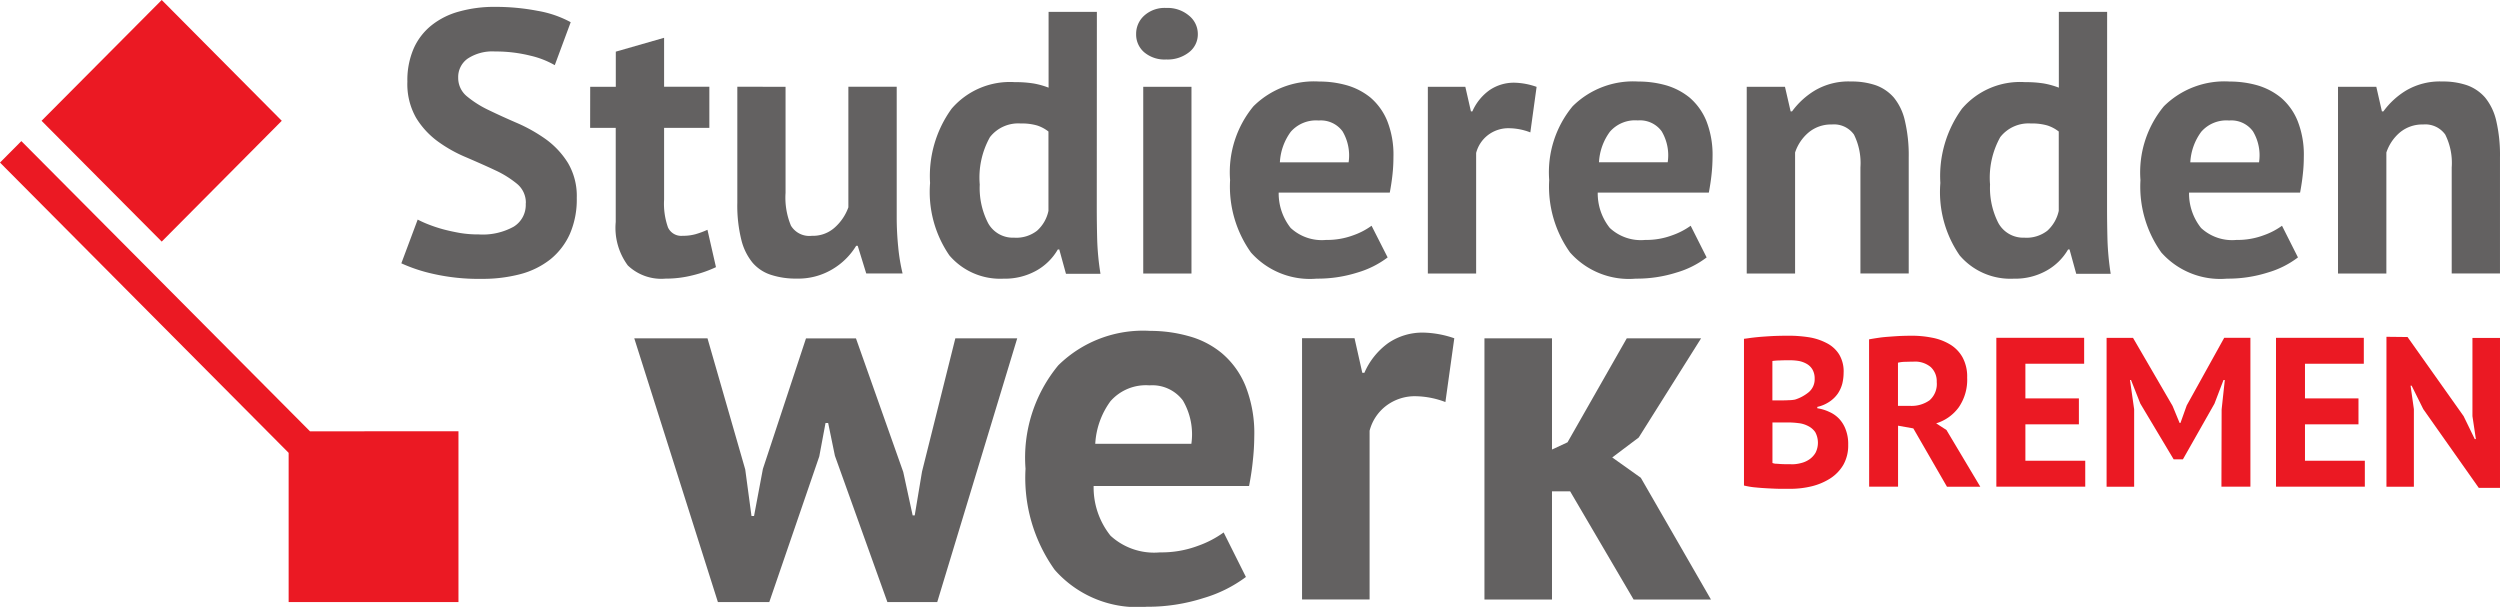 <svg xmlns="http://www.w3.org/2000/svg" class="w-32 min-w-28 lg:w-44 lg:min-w-44 h-auto" width="120.036" height="29.139" viewBox="0 0 120.036 29.139">
	<g transform="translate(-80.333 -141.977)">
		<path d="M103.3,151.7a1.168,1.168,0,0,0-.418-.931,4.834,4.834,0,0,0-1.051-.655c-.422-.2-.882-.4-1.372-.613a6.674,6.674,0,0,1-1.375-.765,3.948,3.948,0,0,1-1.054-1.142,3.27,3.27,0,0,1-.418-1.738,3.817,3.817,0,0,1,.3-1.583,2.957,2.957,0,0,1,.863-1.122,3.659,3.659,0,0,1,1.33-.662,6.227,6.227,0,0,1,1.713-.221,10.613,10.613,0,0,1,2.05.191,5.119,5.119,0,0,1,1.586.545l-.765,2.063a4.284,4.284,0,0,0-1.177-.457,6.841,6.841,0,0,0-1.693-.2,2.153,2.153,0,0,0-1.31.341,1.083,1.083,0,0,0-.457.915,1.139,1.139,0,0,0,.422.9,4.967,4.967,0,0,0,1.051.662q.632.306,1.375.626a7.567,7.567,0,0,1,1.372.778,4.023,4.023,0,0,1,1.051,1.132,3.114,3.114,0,0,1,.422,1.677,4.14,4.14,0,0,1-.331,1.729,3.307,3.307,0,0,1-.928,1.213,3.956,3.956,0,0,1-1.447.717,7.121,7.121,0,0,1-1.862.227,9.835,9.835,0,0,1-2.355-.246,7.609,7.609,0,0,1-1.5-.5l.785-2.1a5.08,5.08,0,0,0,.509.23,6.9,6.9,0,0,0,.7.233c.263.071.538.13.83.182a5.41,5.41,0,0,0,.9.068,3.069,3.069,0,0,0,1.667-.37,1.222,1.222,0,0,0,.581-1.119" transform="translate(2.281 0.039)" fill="#636161"></path>
		<path d="M105.318,145.929h1.229v-1.687l2.319-.665v2.351h2.173V147.9h-2.173v3.448a3.415,3.415,0,0,0,.188,1.336.7.7,0,0,0,.7.4,2.26,2.26,0,0,0,.613-.075,4.119,4.119,0,0,0,.581-.214l.409,1.794a5.8,5.8,0,0,1-1.122.392,5.19,5.19,0,0,1-1.3.159,2.329,2.329,0,0,1-1.81-.632,3.036,3.036,0,0,1-.581-2.086V147.9h-1.229" transform="translate(3.353 0.215)" fill="#636161"></path>
		<path d="M113.863,145.651v5.092a3.5,3.5,0,0,0,.259,1.576,1.032,1.032,0,0,0,1.005.487,1.562,1.562,0,0,0,1.1-.4,2.366,2.366,0,0,0,.652-.967v-5.79H119.2v6.237a14.105,14.105,0,0,0,.071,1.447,9.04,9.04,0,0,0,.211,1.281h-1.745l-.409-1.327h-.075a3.3,3.3,0,0,1-1.142,1.125,3.187,3.187,0,0,1-1.729.448,3.8,3.8,0,0,1-1.213-.178,1.949,1.949,0,0,1-.892-.587,2.782,2.782,0,0,1-.542-1.116,6.808,6.808,0,0,1-.188-1.755v-5.575" transform="translate(4.188 0.493)" fill="#636161"></path>
		<path d="M127.711,151.885c0,.506.007,1,.019,1.5a12.667,12.667,0,0,0,.159,1.67h-1.657l-.321-1.168h-.071a2.719,2.719,0,0,1-1.025,1.012,3.091,3.091,0,0,1-1.58.389,3.207,3.207,0,0,1-2.6-1.116,5.37,5.37,0,0,1-.928-3.477,5.5,5.5,0,0,1,1.035-3.568,3.691,3.691,0,0,1,3.033-1.275,5.389,5.389,0,0,1,.908.065,3.85,3.85,0,0,1,.714.2v-3.639h2.319Zm-3.941,1.437a1.631,1.631,0,0,0,1.07-.334,1.757,1.757,0,0,0,.551-.957v-3.808a1.766,1.766,0,0,0-.551-.292,2.643,2.643,0,0,0-.785-.094,1.719,1.719,0,0,0-1.473.655,3.969,3.969,0,0,0-.49,2.277,3.669,3.669,0,0,0,.4,1.849,1.355,1.355,0,0,0,1.275.7" transform="translate(5.283 0.069)" fill="#636161"></path>
		<path d="M128.43,143.569a1.17,1.17,0,0,1,.386-.885,1.456,1.456,0,0,1,1.061-.37,1.588,1.588,0,0,1,1.093.37,1.131,1.131,0,0,1,.422.885,1.084,1.084,0,0,1-.422.872,1.66,1.66,0,0,1-1.093.347,1.519,1.519,0,0,1-1.061-.347,1.12,1.12,0,0,1-.386-.872m.341,2.53h2.316v8.965h-2.316" transform="translate(6.454 0.045)" fill="#636161"></path>
		<path d="M139.972,153.874a4.5,4.5,0,0,1-1.453.727,6.326,6.326,0,0,1-1.956.292,3.783,3.783,0,0,1-3.156-1.258,5.465,5.465,0,0,1-1-3.474,4.969,4.969,0,0,1,1.122-3.545,4.131,4.131,0,0,1,3.159-1.187,4.831,4.831,0,0,1,1.317.178,3.214,3.214,0,0,1,1.145.594,2.947,2.947,0,0,1,.8,1.113,4.4,4.4,0,0,1,.3,1.738,7.635,7.635,0,0,1-.042.808c-.029.289-.075.587-.133.9h-5.335a2.673,2.673,0,0,0,.577,1.7,2.2,2.2,0,0,0,1.7.574,3.6,3.6,0,0,0,1.307-.224,3.422,3.422,0,0,0,.876-.457ZM136.66,147.3a1.611,1.611,0,0,0-1.34.542,2.71,2.71,0,0,0-.522,1.466h3.3a2.277,2.277,0,0,0-.292-1.489,1.294,1.294,0,0,0-1.145-.519" transform="translate(6.988 0.463)" fill="#636161"></path>
		<path d="M145.7,147.864a2.906,2.906,0,0,0-1-.2,1.616,1.616,0,0,0-1.041.334,1.581,1.581,0,0,0-.561.853v5.789h-2.319v-8.965h1.8l.269,1.181h.068a2.469,2.469,0,0,1,.821-1.018,2.068,2.068,0,0,1,1.213-.36,3.4,3.4,0,0,1,1.051.2" transform="translate(8.111 0.47)" fill="#636161"></path>
		<path d="M153.475,153.874a4.413,4.413,0,0,1-1.45.727,6.32,6.32,0,0,1-1.953.292,3.774,3.774,0,0,1-3.156-1.258,5.446,5.446,0,0,1-1-3.474,4.969,4.969,0,0,1,1.125-3.545,4.123,4.123,0,0,1,3.156-1.187,4.871,4.871,0,0,1,1.32.178,3.226,3.226,0,0,1,1.142.594,2.952,2.952,0,0,1,.8,1.113,4.453,4.453,0,0,1,.3,1.738,8.025,8.025,0,0,1-.045.808c-.029.289-.075.587-.133.9h-5.335a2.656,2.656,0,0,0,.581,1.7,2.188,2.188,0,0,0,1.7.574,3.556,3.556,0,0,0,1.3-.224,3.48,3.48,0,0,0,.882-.457Zm-3.308-6.578a1.6,1.6,0,0,0-1.336.542,2.711,2.711,0,0,0-.525,1.466h3.3a2.257,2.257,0,0,0-.292-1.489,1.29,1.29,0,0,0-1.145-.519" transform="translate(8.801 0.463)" fill="#636161"></path>
		<path d="M159.737,154.646v-5.092a3.075,3.075,0,0,0-.311-1.58,1.179,1.179,0,0,0-1.064-.483,1.679,1.679,0,0,0-1.113.383,2.123,2.123,0,0,0-.649.963v5.809h-2.322v-8.965h1.836l.272,1.181h.068a3.775,3.775,0,0,1,1.09-1,3.184,3.184,0,0,1,1.745-.435,3.564,3.564,0,0,1,1.177.178,2.077,2.077,0,0,1,.876.594,2.682,2.682,0,0,1,.532,1.122,7.213,7.213,0,0,1,.182,1.748v5.575" transform="translate(9.923 0.463)" fill="#636161"></path>
		<path d="M170.48,151.885c0,.506.007,1,.019,1.5a13.157,13.157,0,0,0,.156,1.67H169l-.321-1.168h-.071a2.728,2.728,0,0,1-1.028,1.012,3.071,3.071,0,0,1-1.576.389,3.2,3.2,0,0,1-2.6-1.116,5.35,5.35,0,0,1-.928-3.477,5.5,5.5,0,0,1,1.038-3.568,3.669,3.669,0,0,1,3.026-1.275,5.459,5.459,0,0,1,.911.065,3.922,3.922,0,0,1,.714.2v-3.639h2.319Zm-3.944,1.437a1.634,1.634,0,0,0,1.074-.334,1.8,1.8,0,0,0,.551-.957v-3.808a1.766,1.766,0,0,0-.551-.292,2.658,2.658,0,0,0-.785-.094,1.719,1.719,0,0,0-1.473.655,4,4,0,0,0-.49,2.277,3.7,3.7,0,0,0,.4,1.849,1.362,1.362,0,0,0,1.275.7" transform="translate(11.022 0.069)" fill="#636161"></path>
		<path d="M178.508,153.874a4.432,4.432,0,0,1-1.453.727,6.32,6.32,0,0,1-1.953.292,3.779,3.779,0,0,1-3.156-1.258,5.446,5.446,0,0,1-1-3.474,4.969,4.969,0,0,1,1.125-3.545,4.131,4.131,0,0,1,3.159-1.187,4.866,4.866,0,0,1,1.317.178,3.226,3.226,0,0,1,1.142.594,2.912,2.912,0,0,1,.8,1.113,4.395,4.395,0,0,1,.3,1.738,7.411,7.411,0,0,1-.045.808c-.029.289-.075.587-.133.9h-5.332a2.656,2.656,0,0,0,.577,1.7,2.193,2.193,0,0,0,1.7.574,3.586,3.586,0,0,0,1.307-.224,3.45,3.45,0,0,0,.879-.457ZM175.2,147.3a1.6,1.6,0,0,0-1.336.542,2.711,2.711,0,0,0-.525,1.466h3.3a2.24,2.24,0,0,0-.292-1.489,1.283,1.283,0,0,0-1.145-.519" transform="translate(12.16 0.463)" fill="#636161"></path>
		<path d="M184.768,154.646v-5.092a3.042,3.042,0,0,0-.311-1.58,1.177,1.177,0,0,0-1.061-.483,1.682,1.682,0,0,0-1.116.383,2.148,2.148,0,0,0-.649.963v5.809h-2.322v-8.965h1.839l.269,1.181h.071a3.761,3.761,0,0,1,1.087-1,3.2,3.2,0,0,1,1.748-.435,3.544,3.544,0,0,1,1.174.178,2.077,2.077,0,0,1,.876.594,2.724,2.724,0,0,1,.535,1.122,7.23,7.23,0,0,1,.178,1.748v5.575" transform="translate(13.282 0.463)" fill="#636161"></path>
		<path d="M158.945,157.953a2.252,2.252,0,0,1-.062.532,1.559,1.559,0,0,1-.217.483,1.506,1.506,0,0,1-.4.389,1.71,1.71,0,0,1-.584.25v.065a2.068,2.068,0,0,1,.574.175,1.456,1.456,0,0,1,.477.334,1.528,1.528,0,0,1,.315.522,1.932,1.932,0,0,1,.117.723,1.884,1.884,0,0,1-.23.957,1.952,1.952,0,0,1-.626.655,2.964,2.964,0,0,1-.889.379,4.326,4.326,0,0,1-1.028.123h-.438c-.182,0-.376-.009-.577-.019s-.418-.023-.632-.045a3.589,3.589,0,0,1-.584-.094v-7.045c.13-.012.276-.039.444-.058s.337-.036.532-.049.383-.026.581-.032.4-.009.594-.009a6.342,6.342,0,0,1,.973.075,2.785,2.785,0,0,1,.84.276,1.517,1.517,0,0,1,.6.538,1.581,1.581,0,0,1,.221.876m-2.974,1.34c.094,0,.2,0,.331-.009a1.668,1.668,0,0,0,.308-.029,1.95,1.95,0,0,0,.668-.363.809.809,0,0,0,.276-.639.859.859,0,0,0-.1-.431.74.74,0,0,0-.272-.276,1.227,1.227,0,0,0-.379-.143,2.534,2.534,0,0,0-.448-.036c-.175,0-.337,0-.487.009a2.629,2.629,0,0,0-.344.026v1.891Zm.441,3.068a1.71,1.71,0,0,0,.487-.058,1.189,1.189,0,0,0,.412-.185,1,1,0,0,0,.289-.318,1.067,1.067,0,0,0-.019-.983.9.9,0,0,0-.341-.292,1.287,1.287,0,0,0-.467-.14,3.885,3.885,0,0,0-.519-.032h-.727V162.3a.548.548,0,0,0,.159.036c.071,0,.153.009.233.014s.169.007.259.009h.233" transform="translate(9.908 1.907)" fill="#eb1923"></path>
		<path d="M159.457,156.364c.153-.029.321-.055.5-.081s.36-.039.538-.052.354-.026.525-.032.324-.009.467-.009a4.928,4.928,0,0,1,.98.091,2.612,2.612,0,0,1,.863.318,1.669,1.669,0,0,1,.61.619,1.928,1.928,0,0,1,.227.986,2.329,2.329,0,0,1-.405,1.424,2.1,2.1,0,0,1-1.083.769l.493.318,1.625,2.724h-1.6l-1.615-2.8-.733-.13v2.929h-1.388Zm2.131,1.07c-.143,0-.282.007-.422.009a1.527,1.527,0,0,0-.321.042v2.073h.59a1.49,1.49,0,0,0,.924-.266,1.038,1.038,0,0,0,.347-.882.926.926,0,0,0-.289-.717,1.18,1.18,0,0,0-.83-.259" transform="translate(10.618 1.907)" fill="#eb1923"></path>
		<path d="M164.845,156.278h4.216v1.245H166.24v1.664h2.569v1.245H166.24v1.748h2.874v1.245h-4.268" transform="translate(11.341 1.919)" fill="#eb1923"></path>
		<path d="M175.035,159.719l.153-1.417h-.062l-.435,1.138-1.515,2.673h-.444l-1.6-2.676-.448-1.135h-.049l.2,1.408v3.717h-1.323v-7.148h1.268l1.9,3.269.337.817h.042l.3-.84,1.8-3.247h1.258v7.148h-1.391" transform="translate(11.968 1.919)" fill="#eb1923"></path>
		<path d="M176.684,156.278H180.9v1.245h-2.825v1.664h2.569v1.245h-2.569v1.748h2.874v1.245h-4.265" transform="translate(12.93 1.919)" fill="#eb1923"></path>
		<path d="M181.36,156.235v7.2h1.317v-3.727l-.159-1.125h.052l.558,1.125,2.666,3.782h1.018v-7.2h-1.323v3.756l.165,1.1H185.6l-.535-1.1-2.692-3.8" transform="translate(13.557 1.913)" fill="#eb1923"></path>
		<path d="M122.6,156.3l-1.6,6.4-.35,2.1h-.1l-.451-2.082-2.27-6.415h-2.4l-2.069,6.266-.425,2.261h-.123l-.3-2.235L110.7,156.3h-3.516l4.015,12.662h2.468l2.4-6.993.3-1.605h.126l.324,1.573,2.52,7.025h2.394l3.84-12.662" transform="translate(3.603 1.922)" fill="#636161"></path>
		<path d="M134.329,167.8a6.425,6.425,0,0,1-2.034,1.012,8.774,8.774,0,0,1-2.734.418,5.281,5.281,0,0,1-4.414-1.774,7.6,7.6,0,0,1-1.4-4.852,6.961,6.961,0,0,1,1.573-4.966,5.8,5.8,0,0,1,4.414-1.654,6.8,6.8,0,0,1,1.849.253,4.216,4.216,0,0,1,1.6.827,4.065,4.065,0,0,1,1.122,1.554,6.145,6.145,0,0,1,.425,2.433,11.125,11.125,0,0,1-.065,1.129c-.039.405-.1.817-.185,1.252h-7.463a3.716,3.716,0,0,0,.811,2.387,3.094,3.094,0,0,0,2.374.8,4.98,4.98,0,0,0,1.826-.315,4.854,4.854,0,0,0,1.232-.642ZM129.7,158.6a2.261,2.261,0,0,0-1.875.762,3.806,3.806,0,0,0-.73,2.043h4.615a3.215,3.215,0,0,0-.409-2.082,1.837,1.837,0,0,0-1.6-.723" transform="translate(5.826 1.88)" fill="#636161"></path>
		<path d="M142.336,159.392a4.186,4.186,0,0,0-1.395-.279,2.281,2.281,0,0,0-1.46.467,2.194,2.194,0,0,0-.785,1.19v8.1h-3.243V156.327h2.52l.373,1.661h.1a3.45,3.45,0,0,1,1.148-1.43,2.918,2.918,0,0,1,1.7-.5,4.836,4.836,0,0,1,1.469.272" transform="translate(7.397 1.889)" fill="#636161"></path>
		<path d="M150.008,156.3l-2.844,4.992-.746.347V156.3h-3.243V168.84h3.243v-5.193h.872l3.046,5.193h3.714l-3.367-5.845-1.372-.976,1.271-.957,2.994-4.761" transform="translate(8.433 1.922)" fill="#636161"></path>
		<path d="M87.862,141.977l-5.77,5.8,5.77,5.8,5.764-5.8Zm0,0" transform="translate(0.236 0)" fill="#eb1923"></path>
		<path d="M95.217,161.884,81.358,147.95l-1.025,1.031,13.859,13.937v7.165h8.154v-8.2" transform="translate(0 0.802)" fill="#eb1923"></path>
	</g>
</svg>